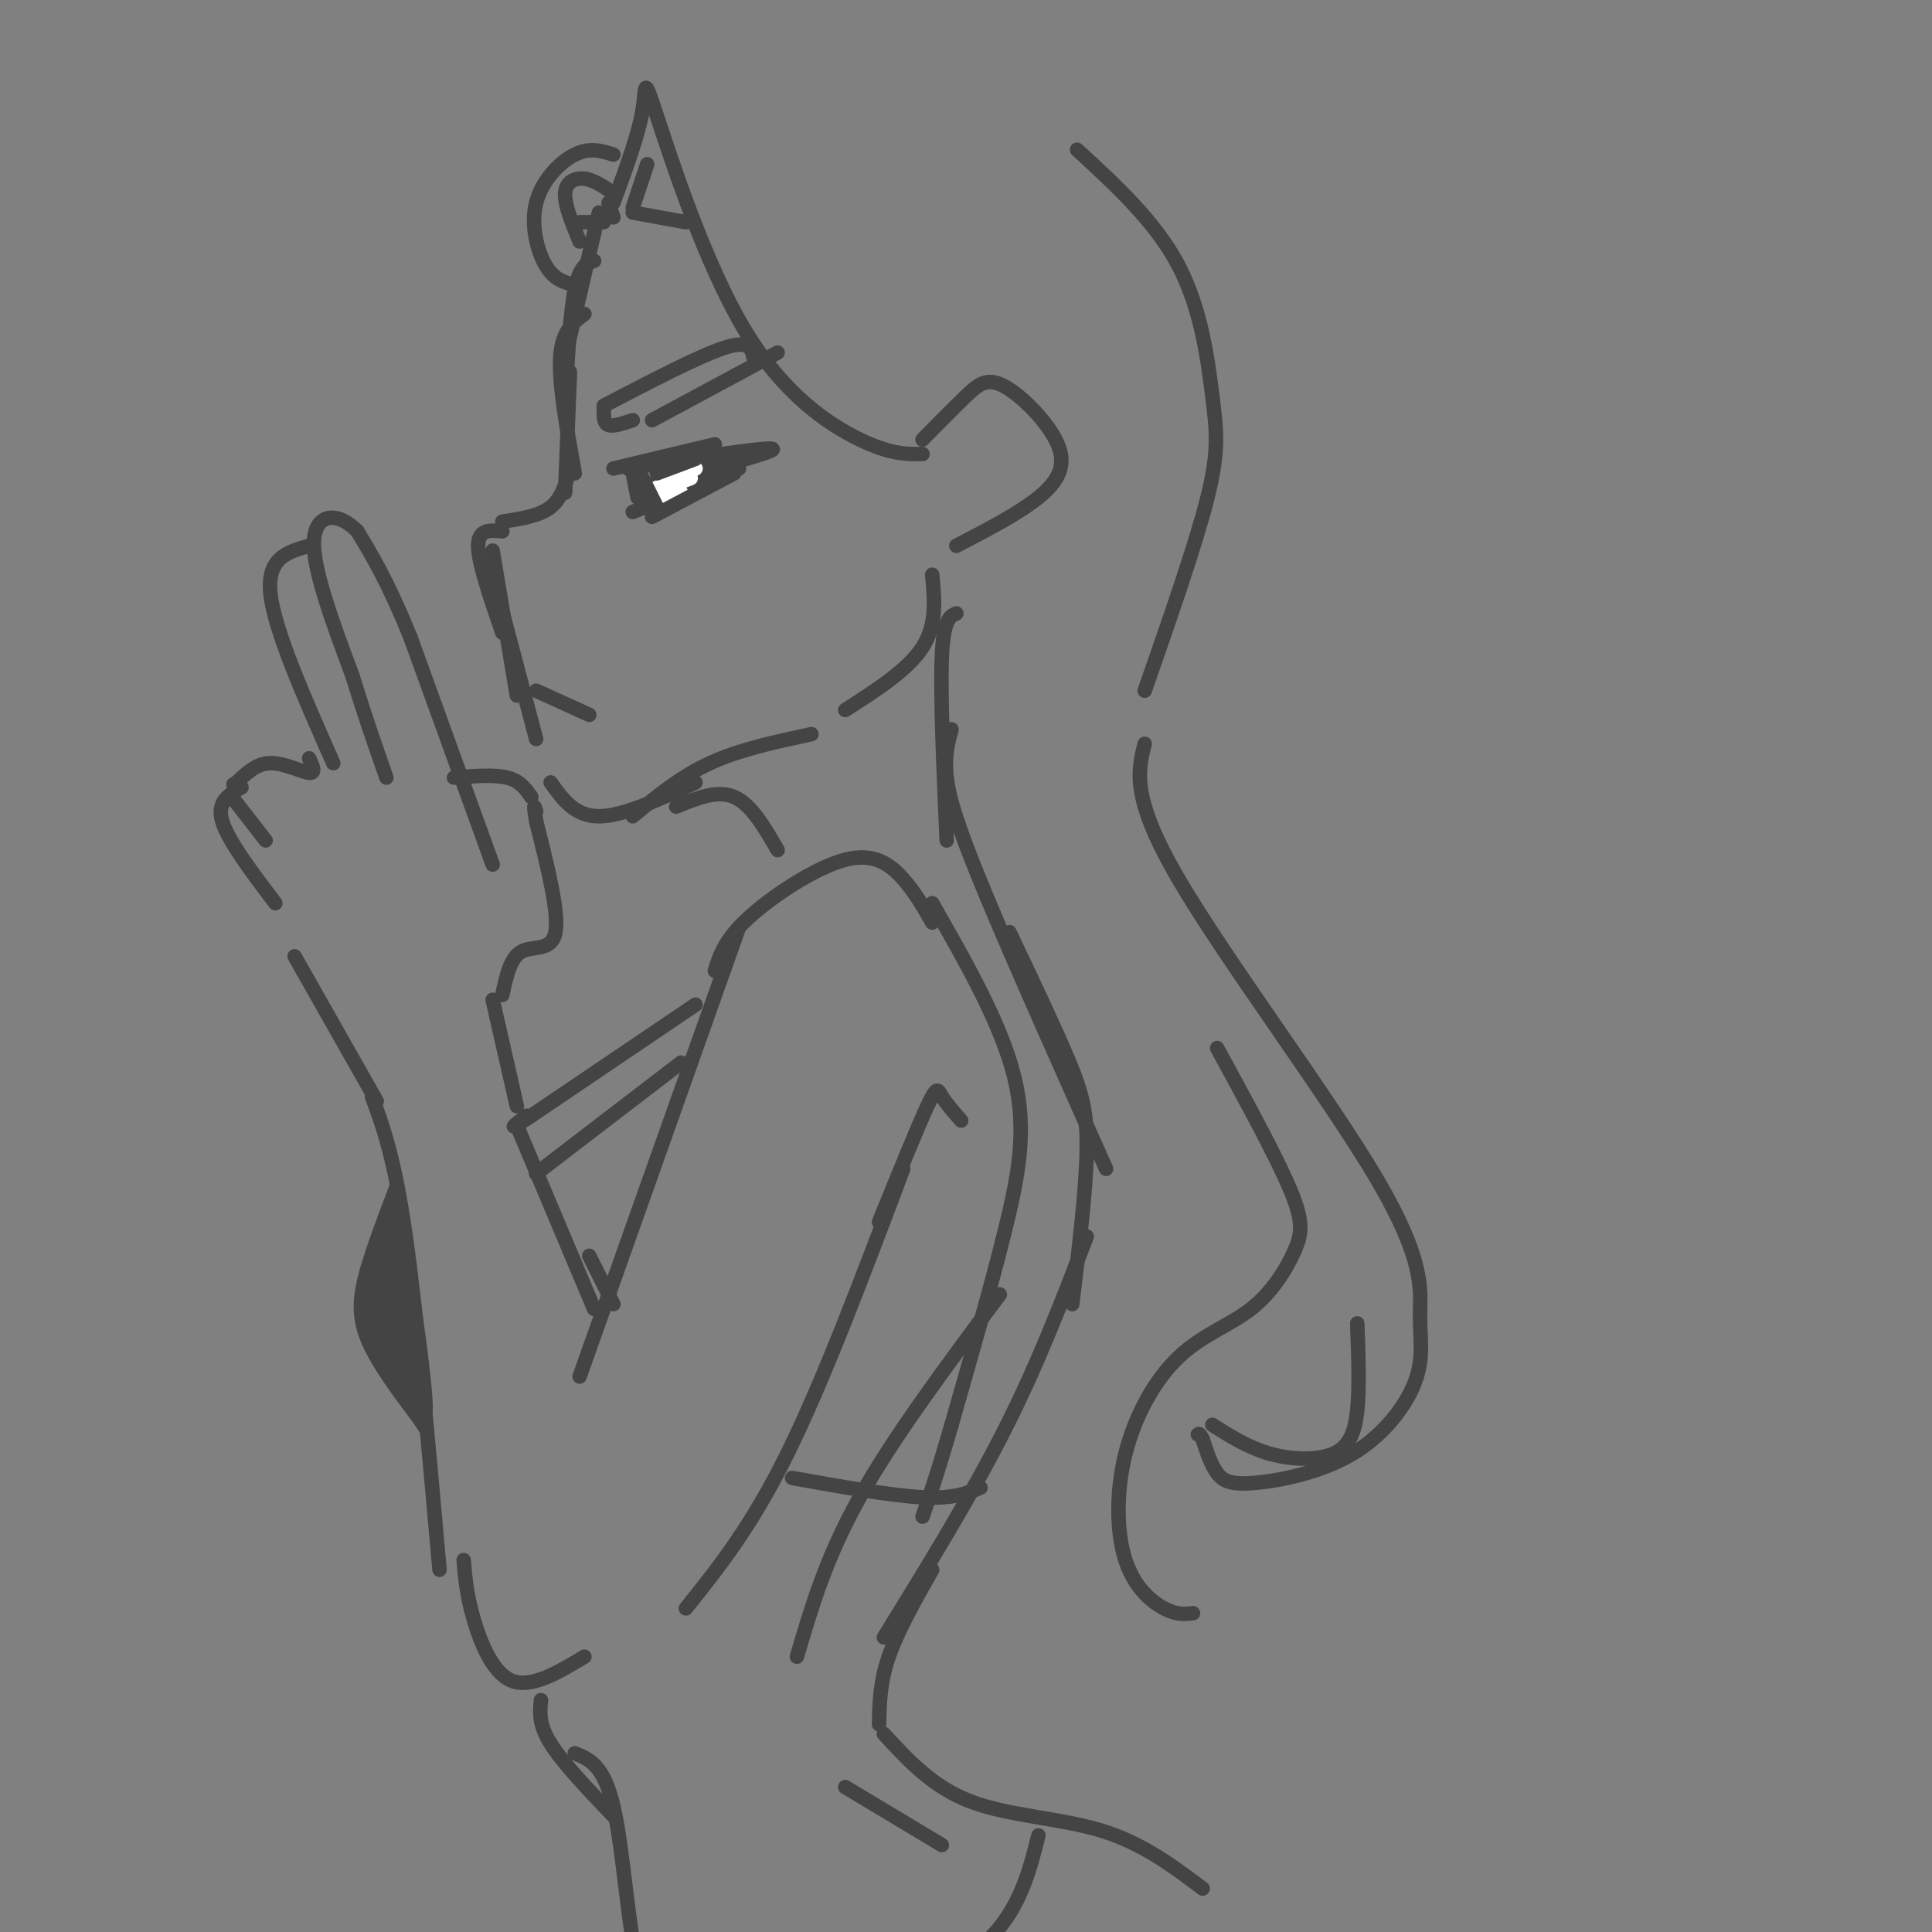 <svg viewBox='0 0 400 400' version='1.1' xmlns='http://www.w3.org/2000/svg' xmlns:xlink='http://www.w3.org/1999/xlink'><rect x="0" y="0" width="400" height="400" fill="#808080" stroke="none"/><g fill='none' stroke='rgb(68,68,68)' stroke-width='3' stroke-linecap='round' stroke-linejoin='round'><path d='M124,44c0.000,0.000 -7.000,30.000 -7,30'/><path d='M123,54c-1.500,0.500 -3.000,1.000 -4,6c-1.000,5.000 -1.500,14.500 -2,24'/><path d='M121,65c-2.333,1.750 -4.667,3.500 -5,9c-0.333,5.500 1.333,14.750 3,24'/><path d='M118,77c0.000,0.000 -1.000,25.000 -1,25'/><path d='M118,97c-0.833,3.083 -1.667,6.167 -4,8c-2.333,1.833 -6.167,2.417 -10,3'/><path d='M104,110c-2.500,-0.250 -5.000,-0.500 -5,3c0.000,3.500 2.500,10.750 5,18'/><path d='M102,114c0.000,0.000 5.000,30.000 5,30'/><path d='M102,119c0.000,0.000 9.000,34.000 9,34'/><path d='M114,162c2.500,3.500 5.000,7.000 10,7c5.000,0.000 12.500,-3.500 20,-7'/><path d='M131,169c4.917,-4.083 9.833,-8.167 16,-11c6.167,-2.833 13.583,-4.417 21,-6'/><path d='M127,97c0.000,0.000 21.000,-5.000 21,-5'/><path d='M130,97c14.833,-2.333 29.667,-4.667 30,-4c0.333,0.667 -13.833,4.333 -28,8'/><path d='M153,97c0.000,0.000 -22.000,9.000 -22,9'/><path d='M131,98c0.000,0.000 1.000,5.000 1,5'/><path d='M133,99c0.000,0.000 1.000,5.000 1,5'/><path d='M125,85c0.000,1.333 0.000,2.667 1,3c1.000,0.333 3.000,-0.333 5,-1'/><path d='M125,84c9.917,-5.167 19.833,-10.333 25,-12c5.167,-1.667 5.583,0.167 6,2'/><path d='M135,87c0.000,0.000 26.000,-14.000 26,-14'/><path d='M175,147c6.500,-4.167 13.000,-8.333 16,-13c3.000,-4.667 2.500,-9.833 2,-15'/><path d='M191,91c3.236,-3.285 6.472,-6.571 9,-9c2.528,-2.429 4.348,-4.002 8,-2c3.652,2.002 9.137,7.577 11,12c1.863,4.423 0.104,7.692 -4,11c-4.104,3.308 -10.552,6.654 -17,10'/><path d='M140,167c4.250,-1.750 8.500,-3.500 12,-2c3.500,1.500 6.250,6.250 9,11'/><path d='M198,127c-1.333,0.583 -2.667,1.167 -3,9c-0.333,7.833 0.333,22.917 1,38'/><path d='M197,151c-0.756,2.822 -1.511,5.644 -1,10c0.511,4.356 2.289,10.244 8,24c5.711,13.756 15.356,35.378 25,57'/><path d='M209,193c4.556,9.578 9.111,19.156 12,26c2.889,6.844 4.111,10.956 4,19c-0.111,8.044 -1.556,20.022 -3,32'/><path d='M225,256c-5.000,13.083 -10.000,26.167 -17,40c-7.000,13.833 -16.000,28.417 -25,43'/><path d='M148,201c1.018,-3.226 2.036,-6.452 7,-11c4.964,-4.548 13.875,-10.417 20,-12c6.125,-1.583 9.464,1.119 12,4c2.536,2.881 4.268,5.940 6,9'/><path d='M199,232c-1.578,-1.800 -3.156,-3.600 -4,-5c-0.844,-1.400 -0.956,-2.400 -3,2c-2.044,4.400 -6.022,14.200 -10,24'/><path d='M153,192c0.000,0.000 -33.000,93.000 -33,93'/><path d='M187,242c-8.250,21.917 -16.500,43.833 -24,59c-7.500,15.167 -14.250,23.583 -21,32'/><path d='M121,343c-5.489,3.289 -10.978,6.578 -15,5c-4.022,-1.578 -6.578,-8.022 -8,-13c-1.422,-4.978 -1.711,-8.489 -2,-12'/><path d='M123,271c0.000,0.000 -16.000,-38.000 -16,-38'/><path d='M91,325c-2.333,-26.333 -4.667,-52.667 -7,-69c-2.333,-16.333 -4.667,-22.667 -7,-29'/><path d='M107,229c0.000,0.000 -5.000,-22.000 -5,-22'/><path d='M104,206c0.822,-3.867 1.644,-7.733 4,-9c2.356,-1.267 6.244,0.067 7,-4c0.756,-4.067 -1.622,-13.533 -4,-23'/><path d='M111,170c-0.667,-4.167 -0.333,-3.083 0,-2'/><path d='M110,165c-1.167,-1.667 -2.333,-3.333 -5,-4c-2.667,-0.667 -6.833,-0.333 -11,0'/><path d='M102,179c0.000,0.000 -17.000,-47.000 -17,-47'/><path d='M85,132c-4.667,-11.500 -7.833,-16.750 -11,-22'/><path d='M74,110c-4.067,-4.222 -8.733,-3.778 -9,2c-0.267,5.778 3.867,16.889 8,28'/><path d='M73,140c2.500,8.167 4.750,14.583 7,21'/><path d='M64,113c-4.417,1.250 -8.833,2.500 -8,10c0.833,7.500 6.917,21.250 13,35'/><path d='M64,157c0.733,1.578 1.467,3.156 0,3c-1.467,-0.156 -5.133,-2.044 -8,-2c-2.867,0.044 -4.933,2.022 -7,4'/><path d='M49,162c-1.167,0.667 -0.583,0.333 0,0'/><path d='M48,165c0.000,0.000 7.000,9.000 7,9'/><path d='M50,163c-2.583,1.500 -5.167,3.000 -4,7c1.167,4.000 6.083,10.500 11,17'/><path d='M61,198c0.000,0.000 17.000,30.000 17,30'/><path d='M111,143c0.000,0.000 11.000,5.000 11,5'/></g>
<g fill='none' stroke='rgb(255,255,255)' stroke-width='3' stroke-linecap='round' stroke-linejoin='round'><path d='M137,103c0.000,0.000 4.000,-1.000 4,-1'/><path d='M135,102c0.000,0.000 8.000,-3.000 8,-3'/><path d='M136,102c0.000,0.000 6.000,-4.000 6,-4'/><path d='M136,101c0.000,0.000 8.000,-4.000 8,-4'/></g>
<g fill='none' stroke='rgb(68,68,68)' stroke-width='3' stroke-linecap='round' stroke-linejoin='round'><path d='M133,100c0.000,0.000 2.000,5.000 2,5'/><path d='M133,99c0.000,0.000 3.000,6.000 3,6'/><path d='M135,107c0.000,0.000 17.000,-9.000 17,-9'/><path d='M136,98c0.000,0.000 8.000,-3.000 8,-3'/><path d='M127,45c0.000,0.000 -1.000,-3.000 -1,-3'/><path d='M144,208c0.000,0.000 -34.000,23.000 -34,23'/><path d='M110,231c-5.833,3.833 -3.417,1.917 -1,0'/><path d='M82,246c-2.289,6.000 -4.578,12.000 -6,17c-1.422,5.000 -1.978,9.000 0,14c1.978,5.000 6.489,11.000 11,17'/><path d='M87,294c1.833,2.833 0.917,1.417 0,0'/><path d='M112,352c-0.250,2.500 -0.500,5.000 2,9c2.500,4.000 7.750,9.500 13,15'/><path d='M193,325c-3.583,6.333 -7.167,12.667 -9,18c-1.833,5.333 -1.917,9.667 -2,14'/><path d='M183,359c5.067,5.511 10.133,11.022 18,14c7.867,2.978 18.533,3.422 27,6c8.467,2.578 14.733,7.289 21,12'/><path d='M119,363c3.000,1.200 6.000,2.400 8,11c2.000,8.600 3.000,24.600 5,33c2.000,8.400 5.000,9.200 8,10'/><path d='M215,380c-1.667,6.583 -3.333,13.167 -8,19c-4.667,5.833 -12.333,10.917 -20,16'/><path d='M207,268c-11.000,14.750 -22.000,29.500 -29,42c-7.000,12.500 -10.000,22.750 -13,33'/><path d='M175,370c0.000,0.000 20.000,12.000 20,12'/><path d='M127,42c2.571,-6.989 5.142,-13.978 6,-19c0.858,-5.022 0.003,-8.078 3,1c2.997,9.078 9.845,30.290 18,44c8.155,13.710 17.616,19.917 24,23c6.384,3.083 9.692,3.041 13,3'/><path d='M131,44c0.000,0.000 11.000,2.000 11,2'/><path d='M131,43c0.000,0.000 3.000,-9.000 3,-9'/><path d='M127,40c-2.022,-1.378 -4.044,-2.756 -6,-3c-1.956,-0.244 -3.844,0.644 -4,3c-0.156,2.356 1.422,6.178 3,10'/><path d='M125,46c0.000,0.000 -5.000,0.000 -5,0'/><path d='M119,59c-2.119,-0.518 -4.238,-1.036 -6,-4c-1.762,-2.964 -3.167,-8.375 -2,-13c1.167,-4.625 4.905,-8.464 8,-10c3.095,-1.536 5.548,-0.768 8,0'/><path d='M223,31c8.131,7.476 16.262,14.952 21,24c4.738,9.048 6.083,19.667 7,27c0.917,7.333 1.405,11.381 -1,21c-2.405,9.619 -7.702,24.810 -13,40'/><path d='M237,154c-1.421,5.578 -2.842,11.155 7,28c9.842,16.845 30.948,44.956 41,62c10.052,17.044 9.049,23.020 9,28c-0.049,4.980 0.857,8.964 -1,14c-1.857,5.036 -6.477,11.123 -13,15c-6.523,3.877 -14.948,5.544 -20,6c-5.052,0.456 -6.729,-0.298 -8,-2c-1.271,-1.702 -2.135,-4.351 -3,-7'/><path d='M249,298c-0.667,-1.333 -0.833,-1.167 -1,-1'/><path d='M251,295c3.750,2.375 7.500,4.750 12,6c4.500,1.250 9.750,1.375 13,0c3.250,-1.375 4.500,-4.250 5,-9c0.500,-4.750 0.250,-11.375 0,-18'/><path d='M252,217c6.052,11.100 12.105,22.199 15,29c2.895,6.801 2.633,9.302 1,13c-1.633,3.698 -4.637,8.592 -9,12c-4.363,3.408 -10.086,5.330 -15,10c-4.914,4.670 -9.018,12.087 -11,20c-1.982,7.913 -1.841,16.323 0,22c1.841,5.677 5.383,8.622 8,10c2.617,1.378 4.308,1.189 6,1'/><path d='M164,306c10.250,1.833 20.500,3.667 27,4c6.500,0.333 9.250,-0.833 12,-2'/><path d='M193,187c7.156,12.533 14.311,25.067 17,36c2.689,10.933 0.911,20.267 -2,32c-2.911,11.733 -6.956,25.867 -11,40'/><path d='M197,295c-2.833,9.833 -4.417,14.417 -6,19'/><path d='M78,259c0.724,8.628 1.448,17.257 2,14c0.552,-3.257 0.931,-18.399 0,-17c-0.931,1.399 -3.174,19.338 -3,21c0.174,1.662 2.764,-12.954 3,-18c0.236,-5.046 -1.882,-0.523 -4,4'/><path d='M76,263c0.348,5.481 3.218,17.185 5,19c1.782,1.815 2.475,-6.257 2,-14c-0.475,-7.743 -2.119,-15.155 -3,-13c-0.881,2.155 -0.998,13.879 0,21c0.998,7.121 3.113,9.641 5,13c1.887,3.359 3.547,7.558 3,0c-0.547,-7.558 -3.299,-26.874 -5,-34c-1.701,-7.126 -2.350,-2.063 -3,3'/><path d='M80,258c0.582,7.759 3.537,25.657 5,29c1.463,3.343 1.432,-7.869 0,-17c-1.432,-9.131 -4.266,-16.180 -5,-14c-0.734,2.180 0.633,13.590 2,25'/><path d='M122,260c0.000,0.000 5.000,10.000 5,10'/><path d='M111,243c0.000,0.000 30.000,-23.000 30,-23'/></g>
</svg>
